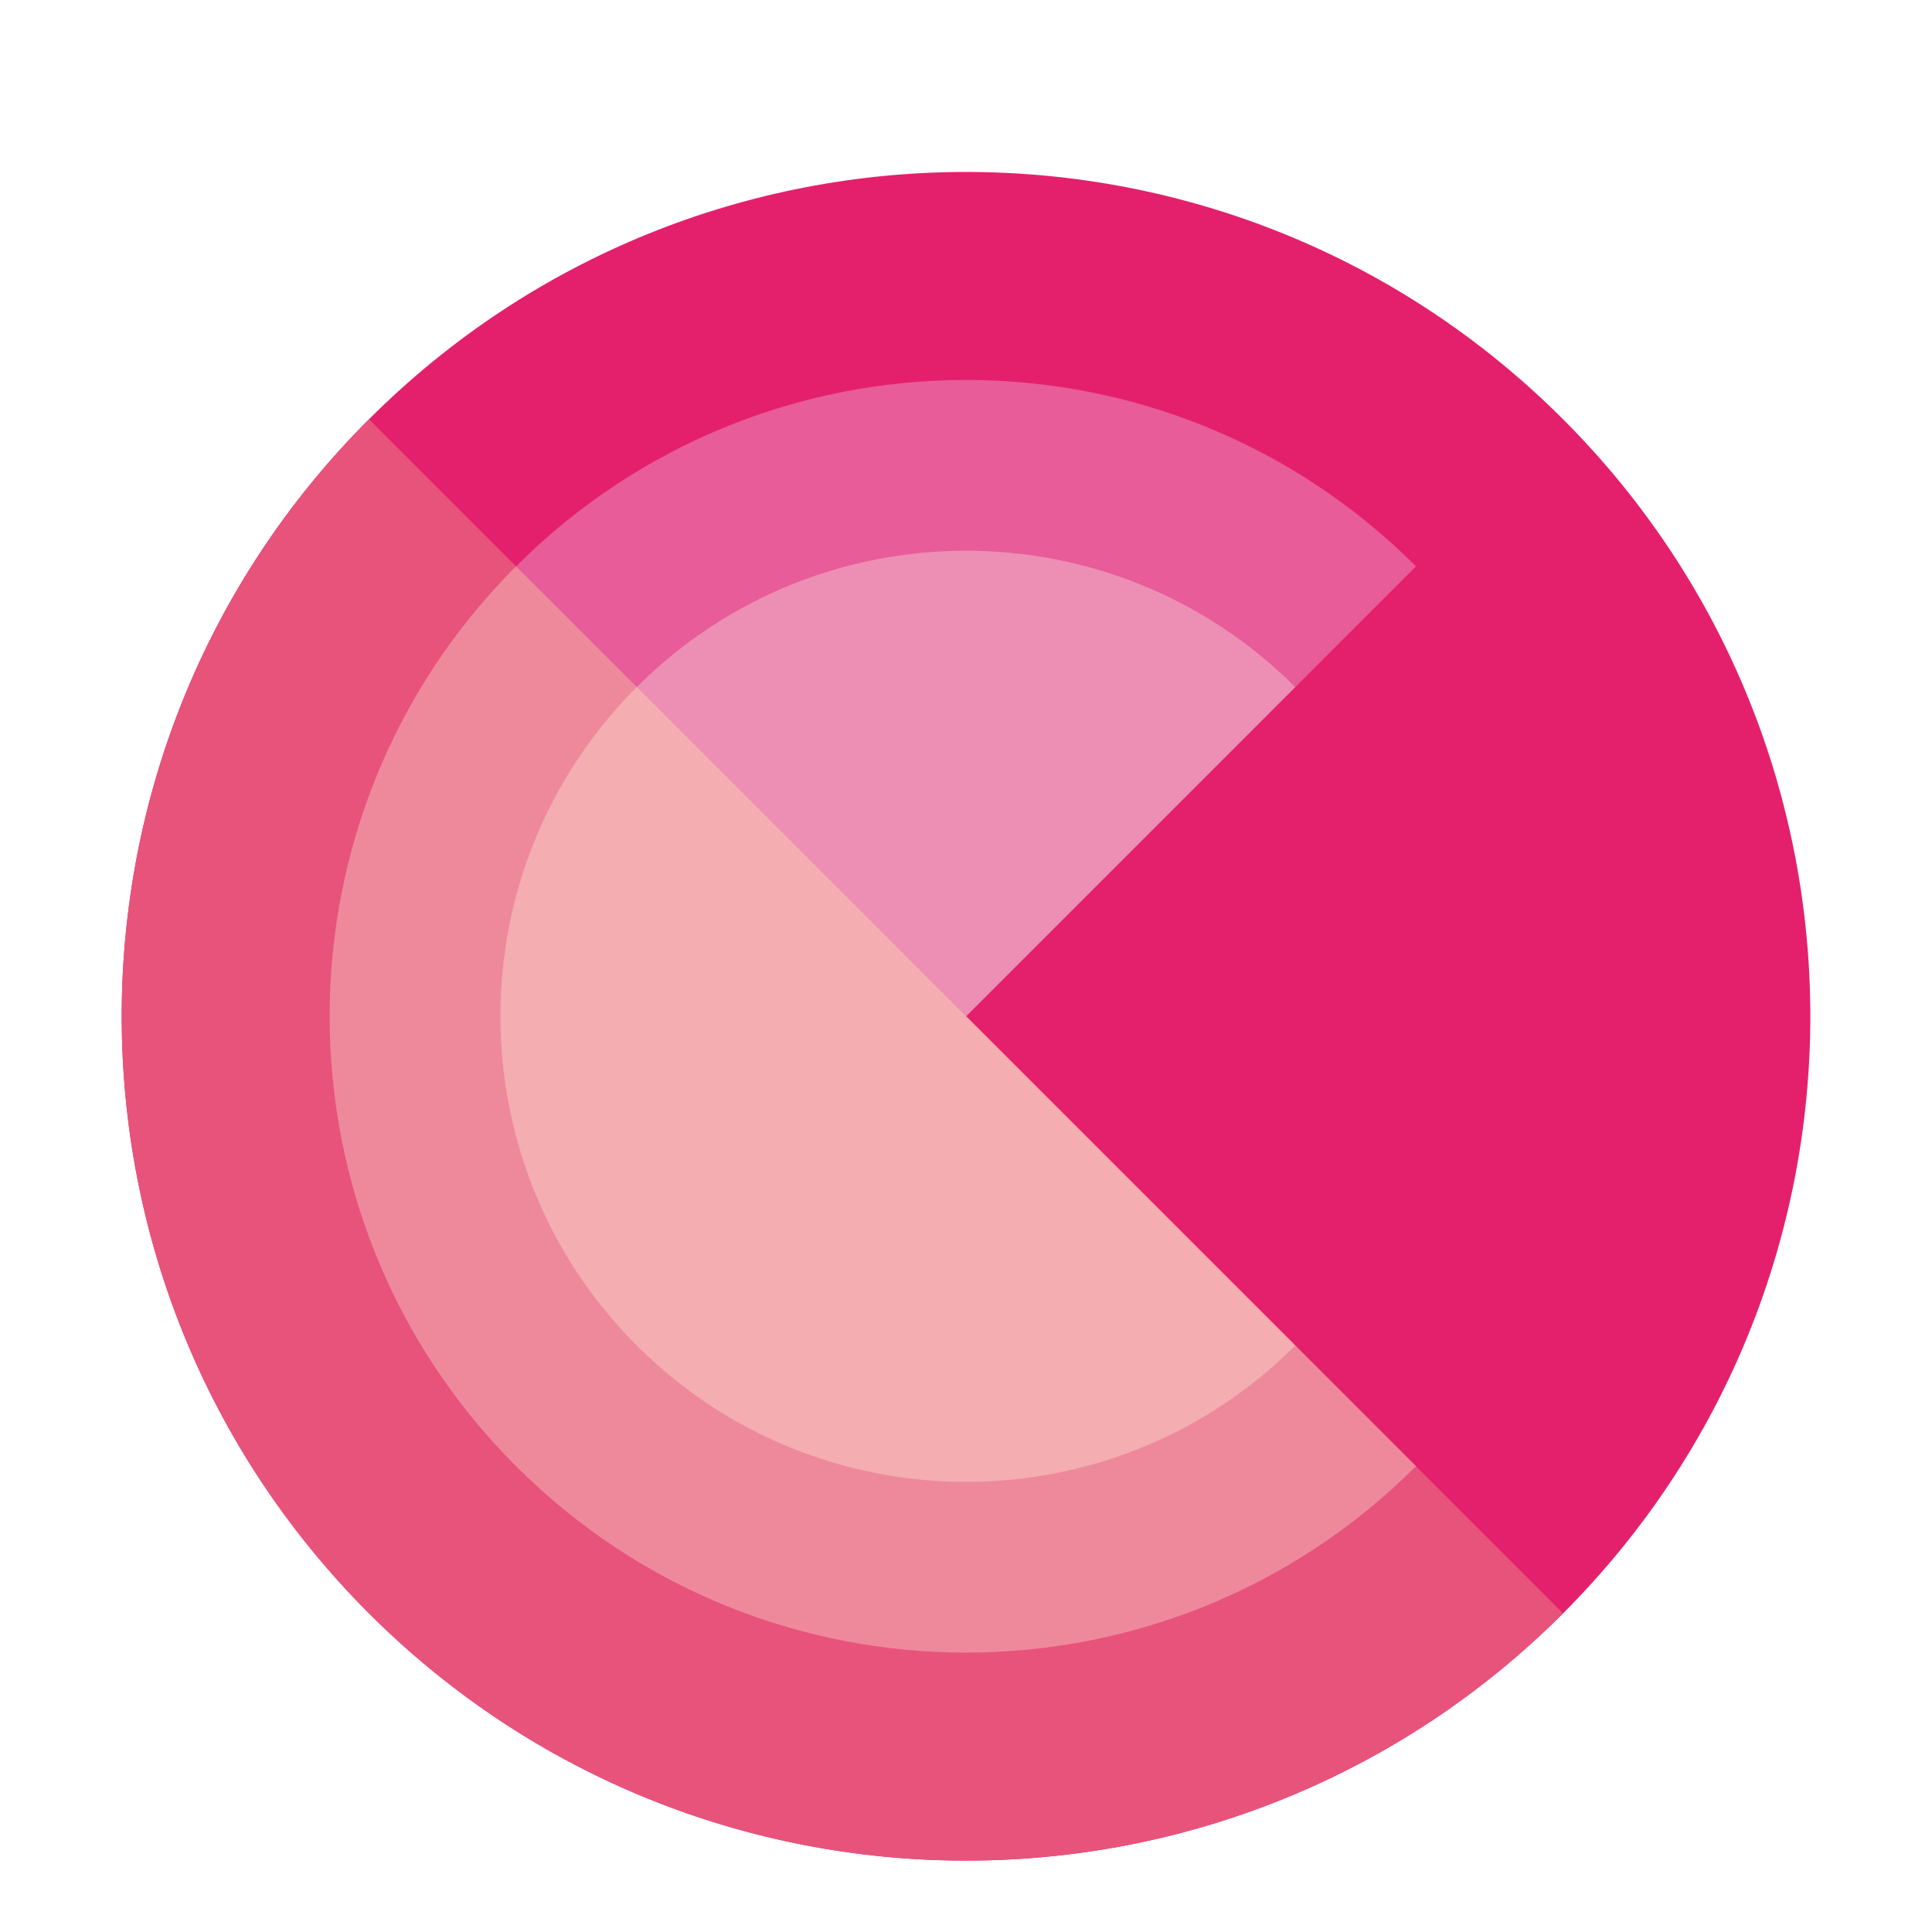 <?xml version="1.0" encoding="UTF-8" standalone="no"?>
<!-- Generator: Adobe Illustrator 12.0.0, SVG Export Plug-In . SVG Version: 6.00 Build 51448)  -->

<svg
   xmlns:dc="http://purl.org/dc/elements/1.1/"
   xmlns:cc="http://creativecommons.org/ns#"
   xmlns:rdf="http://www.w3.org/1999/02/22-rdf-syntax-ns#"
   xmlns:svg="http://www.w3.org/2000/svg"
   xmlns="http://www.w3.org/2000/svg"
   xmlns:sodipodi="http://sodipodi.sourceforge.net/DTD/sodipodi-0.dtd"
   xmlns:inkscape="http://www.inkscape.org/namespaces/inkscape"
   version="1.1"
   id="Calque_1"
   width="309"
   height="309"
   viewBox="0 0 309 309"
   style="overflow:visible"
   xml:space="preserve"
   inkscape:version="0.91 r13725"
   sodipodi:docname="logo-cyberce-shadow.svg"><defs
     id="defs23"><filter
       style="color-interpolation-filters:sRGB;"
       inkscape:label="Drop Shadow"
       id="filter4787"><feFlood
         flood-opacity="0.29"
         flood-color="rgb(0,0,0)"
         result="flood"
         id="feFlood4789" /><feComposite
         in="flood"
         in2="SourceGraphic"
         operator="in"
         result="composite1"
         id="feComposite4791" /><feGaussianBlur
         in="composite1"
         stdDeviation="4.2"
         result="blur"
         id="feGaussianBlur4793" /><feOffset
         dx="0"
         dy="7.9"
         result="offset"
         id="feOffset4795" /><feComposite
         in="SourceGraphic"
         in2="offset"
         operator="over"
         result="fbSourceGraphic"
         id="feComposite4797" /><feColorMatrix
         result="fbSourceGraphicAlpha"
         in="fbSourceGraphic"
         values="0 0 0 -1 0 0 0 0 -1 0 0 0 0 -1 0 0 0 0 1 0"
         id="feColorMatrix4799" /><feFlood
         id="feFlood4801"
         flood-opacity="0.29"
         flood-color="rgb(0,0,0)"
         result="flood"
         in="fbSourceGraphic" /><feComposite
         id="feComposite4803"
         in2="fbSourceGraphic"
         in="flood"
         operator="in"
         result="composite1" /><feGaussianBlur
         id="feGaussianBlur4805"
         in="composite1"
         stdDeviation="4.2"
         result="blur" /><feOffset
         id="feOffset4807"
         dx="0"
         dy="7.9"
         result="offset" /><feComposite
         id="feComposite4809"
         in2="offset"
         in="fbSourceGraphic"
         operator="over"
         result="fbSourceGraphic" /><feColorMatrix
         result="fbSourceGraphicAlpha"
         in="fbSourceGraphic"
         values="0 0 0 -1 0 0 0 0 -1 0 0 0 0 -1 0 0 0 0 1 0"
         id="feColorMatrix4811" /><feFlood
         id="feFlood4813"
         flood-opacity="0.29"
         flood-color="rgb(0,0,0)"
         result="flood"
         in="fbSourceGraphic" /><feComposite
         id="feComposite4815"
         in2="fbSourceGraphic"
         in="flood"
         operator="in"
         result="composite1" /><feGaussianBlur
         id="feGaussianBlur4817"
         in="composite1"
         stdDeviation="4.2"
         result="blur" /><feOffset
         id="feOffset4819"
         dx="0"
         dy="7.9"
         result="offset" /><feComposite
         id="feComposite4821"
         in2="offset"
         in="fbSourceGraphic"
         operator="over"
         result="composite2" /></filter></defs><sodipodi:namedview
     pagecolor="#ffffff"
     bordercolor="#666666"
     borderopacity="1"
     objecttolerance="10"
     gridtolerance="10"
     guidetolerance="10"
     inkscape:pageopacity="0"
     inkscape:pageshadow="2"
     inkscape:window-width="1920"
     inkscape:window-height="1054"
     id="namedview21"
     showgrid="false"
     inkscape:zoom="1.384069"
     inkscape:cx="133.92009"
     inkscape:cy="50.762213"
     inkscape:window-x="1366"
     inkscape:window-y="0"
     inkscape:window-maximized="1"
     inkscape:current-layer="Calque_1" /><g
     id="g4776"
     style="filter:url(#filter4787)"><g
       transform="matrix(2.24,0,0,2.24,19.467,3.803)"
       id="g3"><path
         inkscape:connector-curvature="0"
         id="path5"
         d="m 102.912,102.917 c -23.542,23.538 -61.711,23.538 -85.257,0 -23.54,-23.546 -23.54,-61.718 0,-85.26 23.546,-23.543 61.716,-23.543 85.257,0 23.542,23.542 23.542,61.714 0,85.26 z"
         style="fill:#e4206c" /><path
         inkscape:connector-curvature="0"
         id="path7"
         d="m 102.912,102.917 c -23.542,23.538 -61.711,23.538 -85.257,0 -23.54,-23.546 -23.54,-61.718 0,-85.26 l 85.257,85.26 z"
         style="fill:#e8537b" /></g><g
       transform="matrix(2.24,0,0,2.24,19.467,3.803)"
       id="g9"><path
         inkscape:connector-curvature="0"
         id="path11"
         d="m 28.157,92.409 c -17.744,-17.736 -17.744,-46.51 0,-64.25 17.741,-17.744 46.512,-17.744 64.254,0 l -64.254,64.25 z"
         style="fill:#e75c99" /><path
         inkscape:connector-curvature="0"
         id="path13"
         d="m 92.411,92.409 c -17.742,17.746 -46.513,17.746 -64.254,0 -17.744,-17.736 -17.744,-46.51 0,-64.25 l 64.254,64.25 z"
         style="fill:#ee899c" /></g><g
       transform="matrix(2.24,0,0,2.24,19.467,3.803)"
       id="g15"><path
         inkscape:connector-curvature="0"
         id="path17"
         d="m 36.777,83.794 c -12.982,-12.982 -12.982,-34.035 0,-47.016 12.98,-12.98 34.035,-12.98 47.013,0 L 36.777,83.794 Z"
         style="fill:#ed8eb5" /><path
         inkscape:connector-curvature="0"
         id="path19"
         d="m 83.79,83.794 c -12.978,12.979 -34.032,12.979 -47.013,0 -12.982,-12.982 -12.982,-34.035 0,-47.016 L 83.79,83.794 Z"
         style="fill:#f4adb1" /></g></g></svg>
